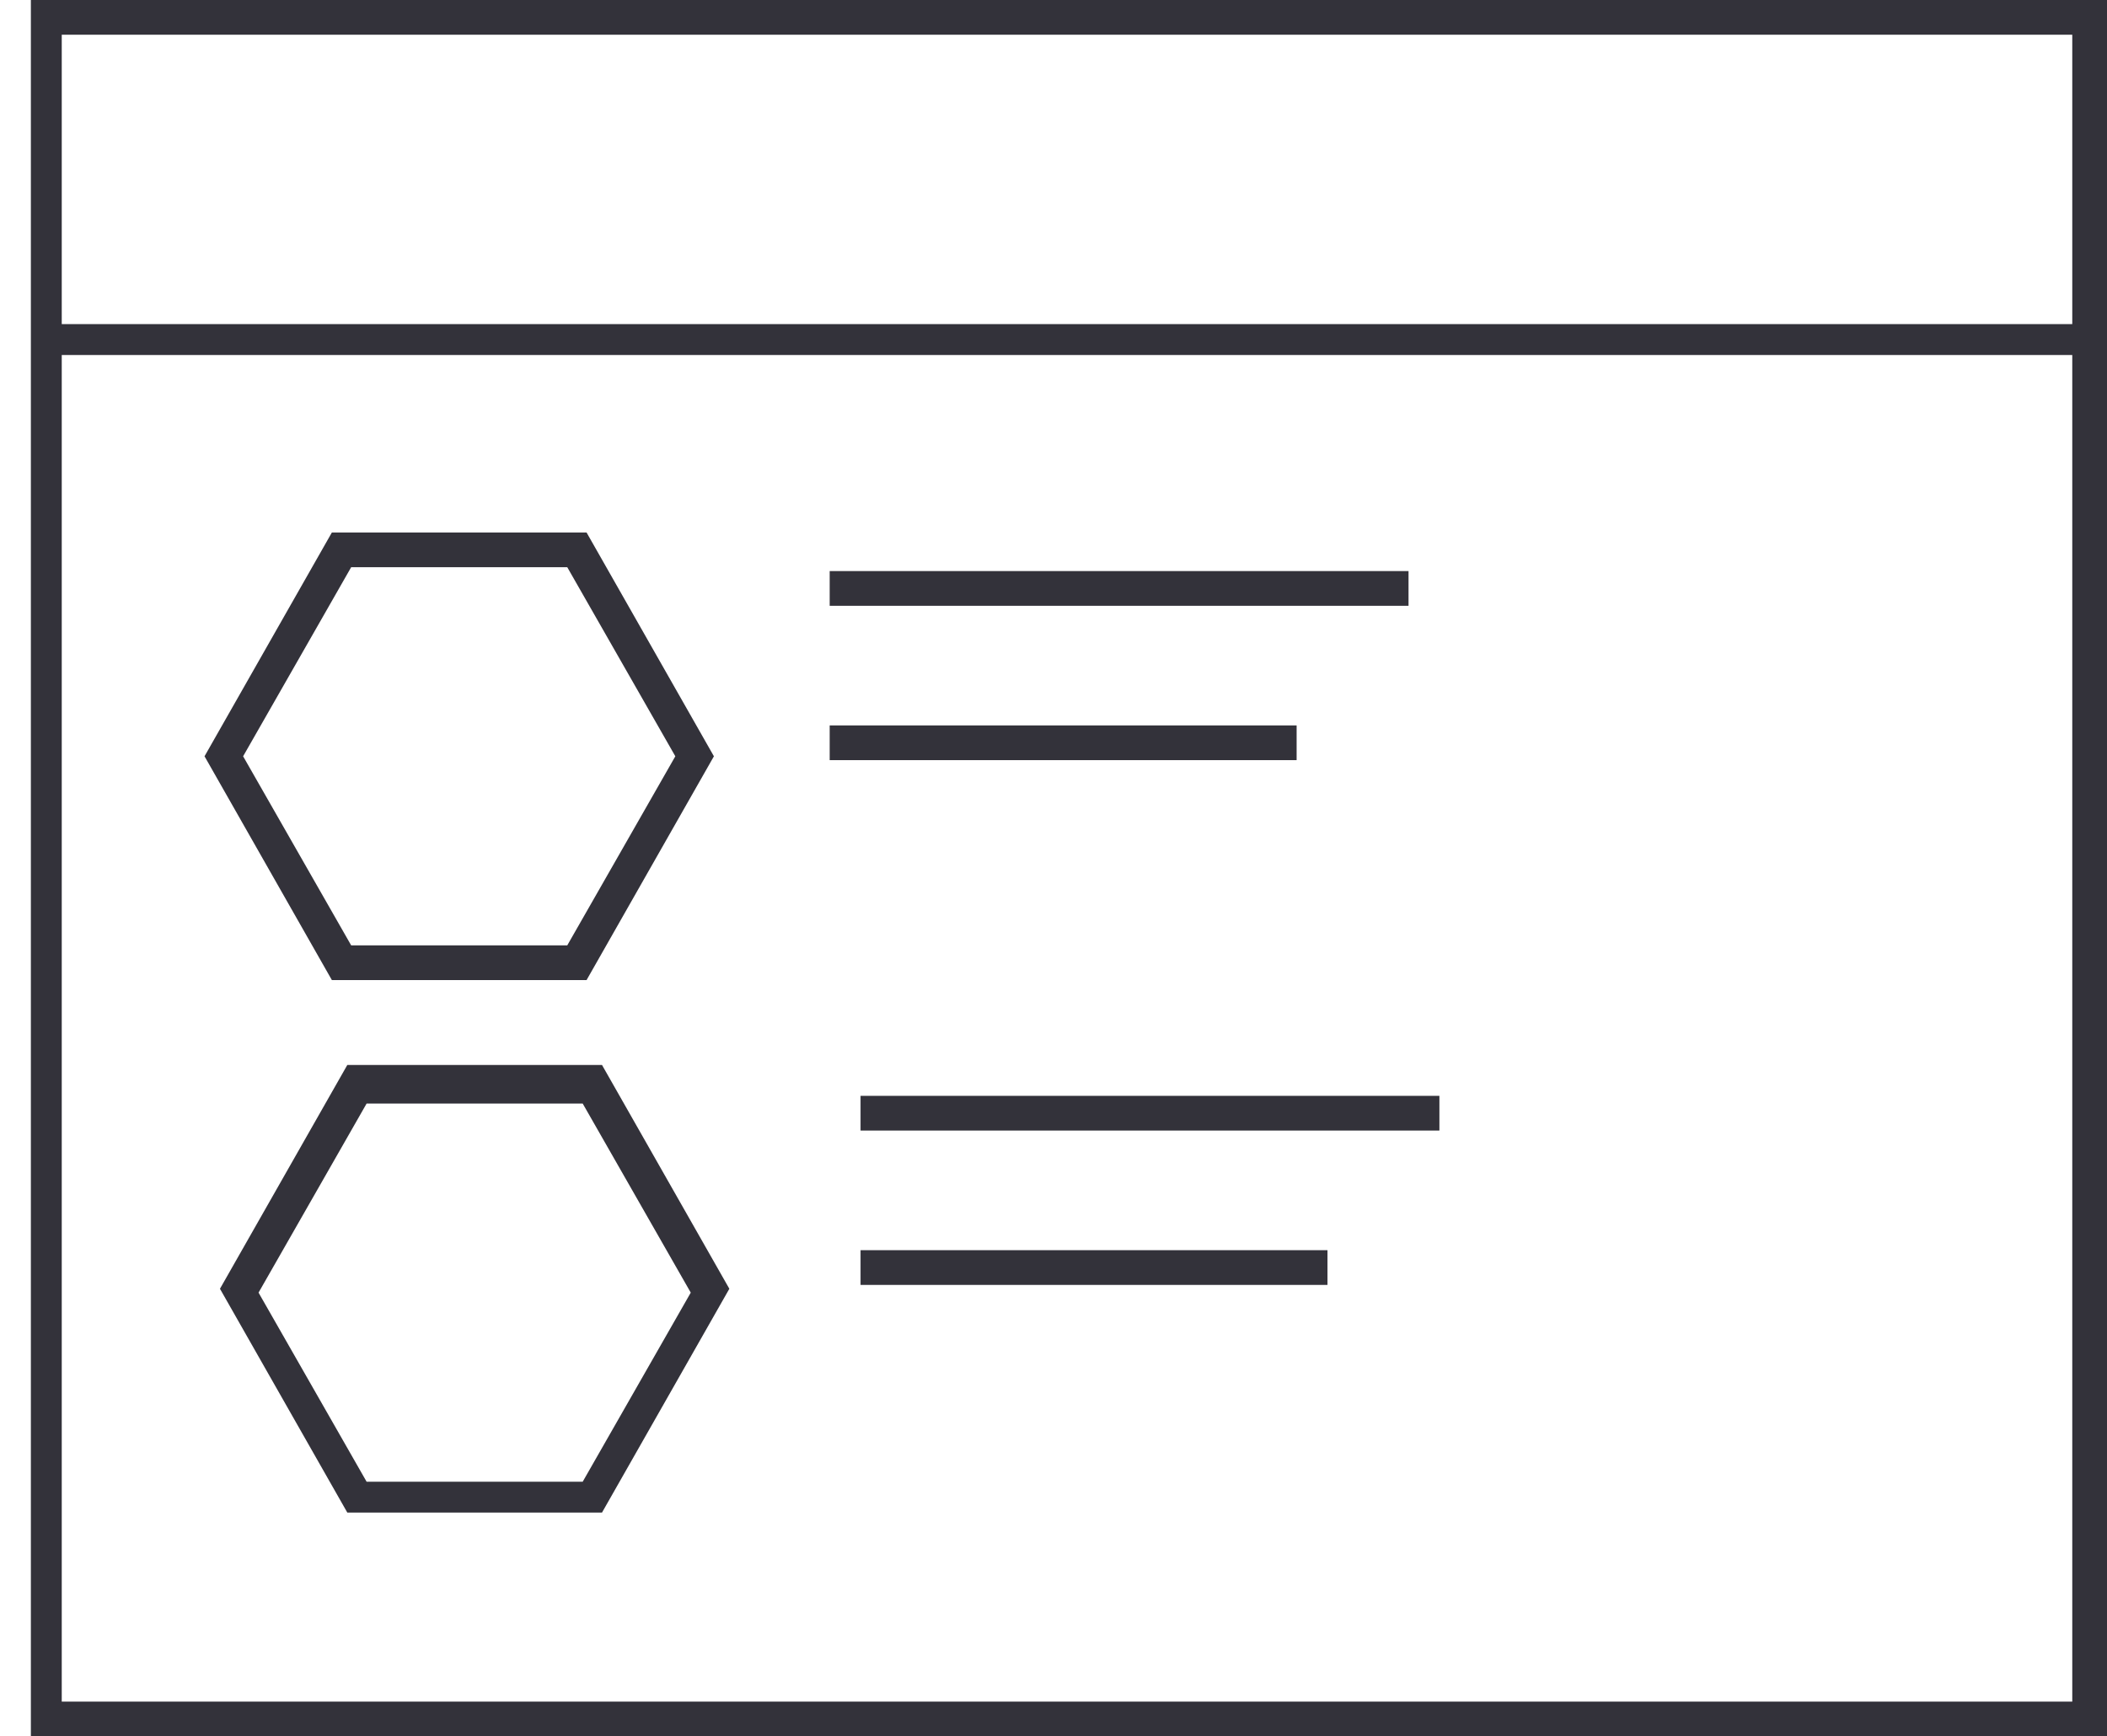<?xml version="1.0" encoding="utf-8"?>
<!-- Generator: Adobe Illustrator 19.1.0, SVG Export Plug-In . SVG Version: 6.00 Build 0)  -->
<svg version="1.1" id="Layer_1" xmlns="http://www.w3.org/2000/svg" xmlns:xlink="http://www.w3.org/1999/xlink" x="0px" y="0px"
	 viewBox="0 0 54.6 45" style="enable-background:new 0 0 54.6 45;" xml:space="preserve">
<style type="text/css">
	.st0{fill:#33323A;}
</style>
<g>
	<g>
		<rect x="22.3" y="28.4" class="st0" width="15" height="0.9"/>
	</g>
	<g>
		<rect x="22.3" y="32.4" class="st0" width="12.1" height="0.9"/>
	</g>
	<path class="st0" d="M0.8,0v8.4v0.9V45h53.8V9.2V8.4V0H0.8z M53.7,44.1H1.6V9.2h52.1V44.1z M1.6,0.9h52.1v7.5H1.6V0.9z"/>
	<rect x="21.5" y="14.8" class="st0" width="15" height="0.9"/>
	<rect x="21.5" y="18.8" class="st0" width="12.1" height="0.9"/>
	<path class="st0" d="M15.2,25.4l3.3-5.8l-3.3-5.8H8.6l-3.3,5.8l3.3,5.8H15.2z M9.1,14.7h5.6l2.8,4.9l-2.8,4.9H9.1l-2.8-4.9
		L9.1,14.7z"/>
	<g>
		<path class="st0" d="M15.6,39.2H9l-3.3-5.8L9,27.6h6.6l3.3,5.8L15.6,39.2z M9.5,38.4h5.6l2.8-4.9l-2.8-4.9H9.5l-2.8,4.9L9.5,38.4z
			"/>
	</g>
</g>
</svg>
